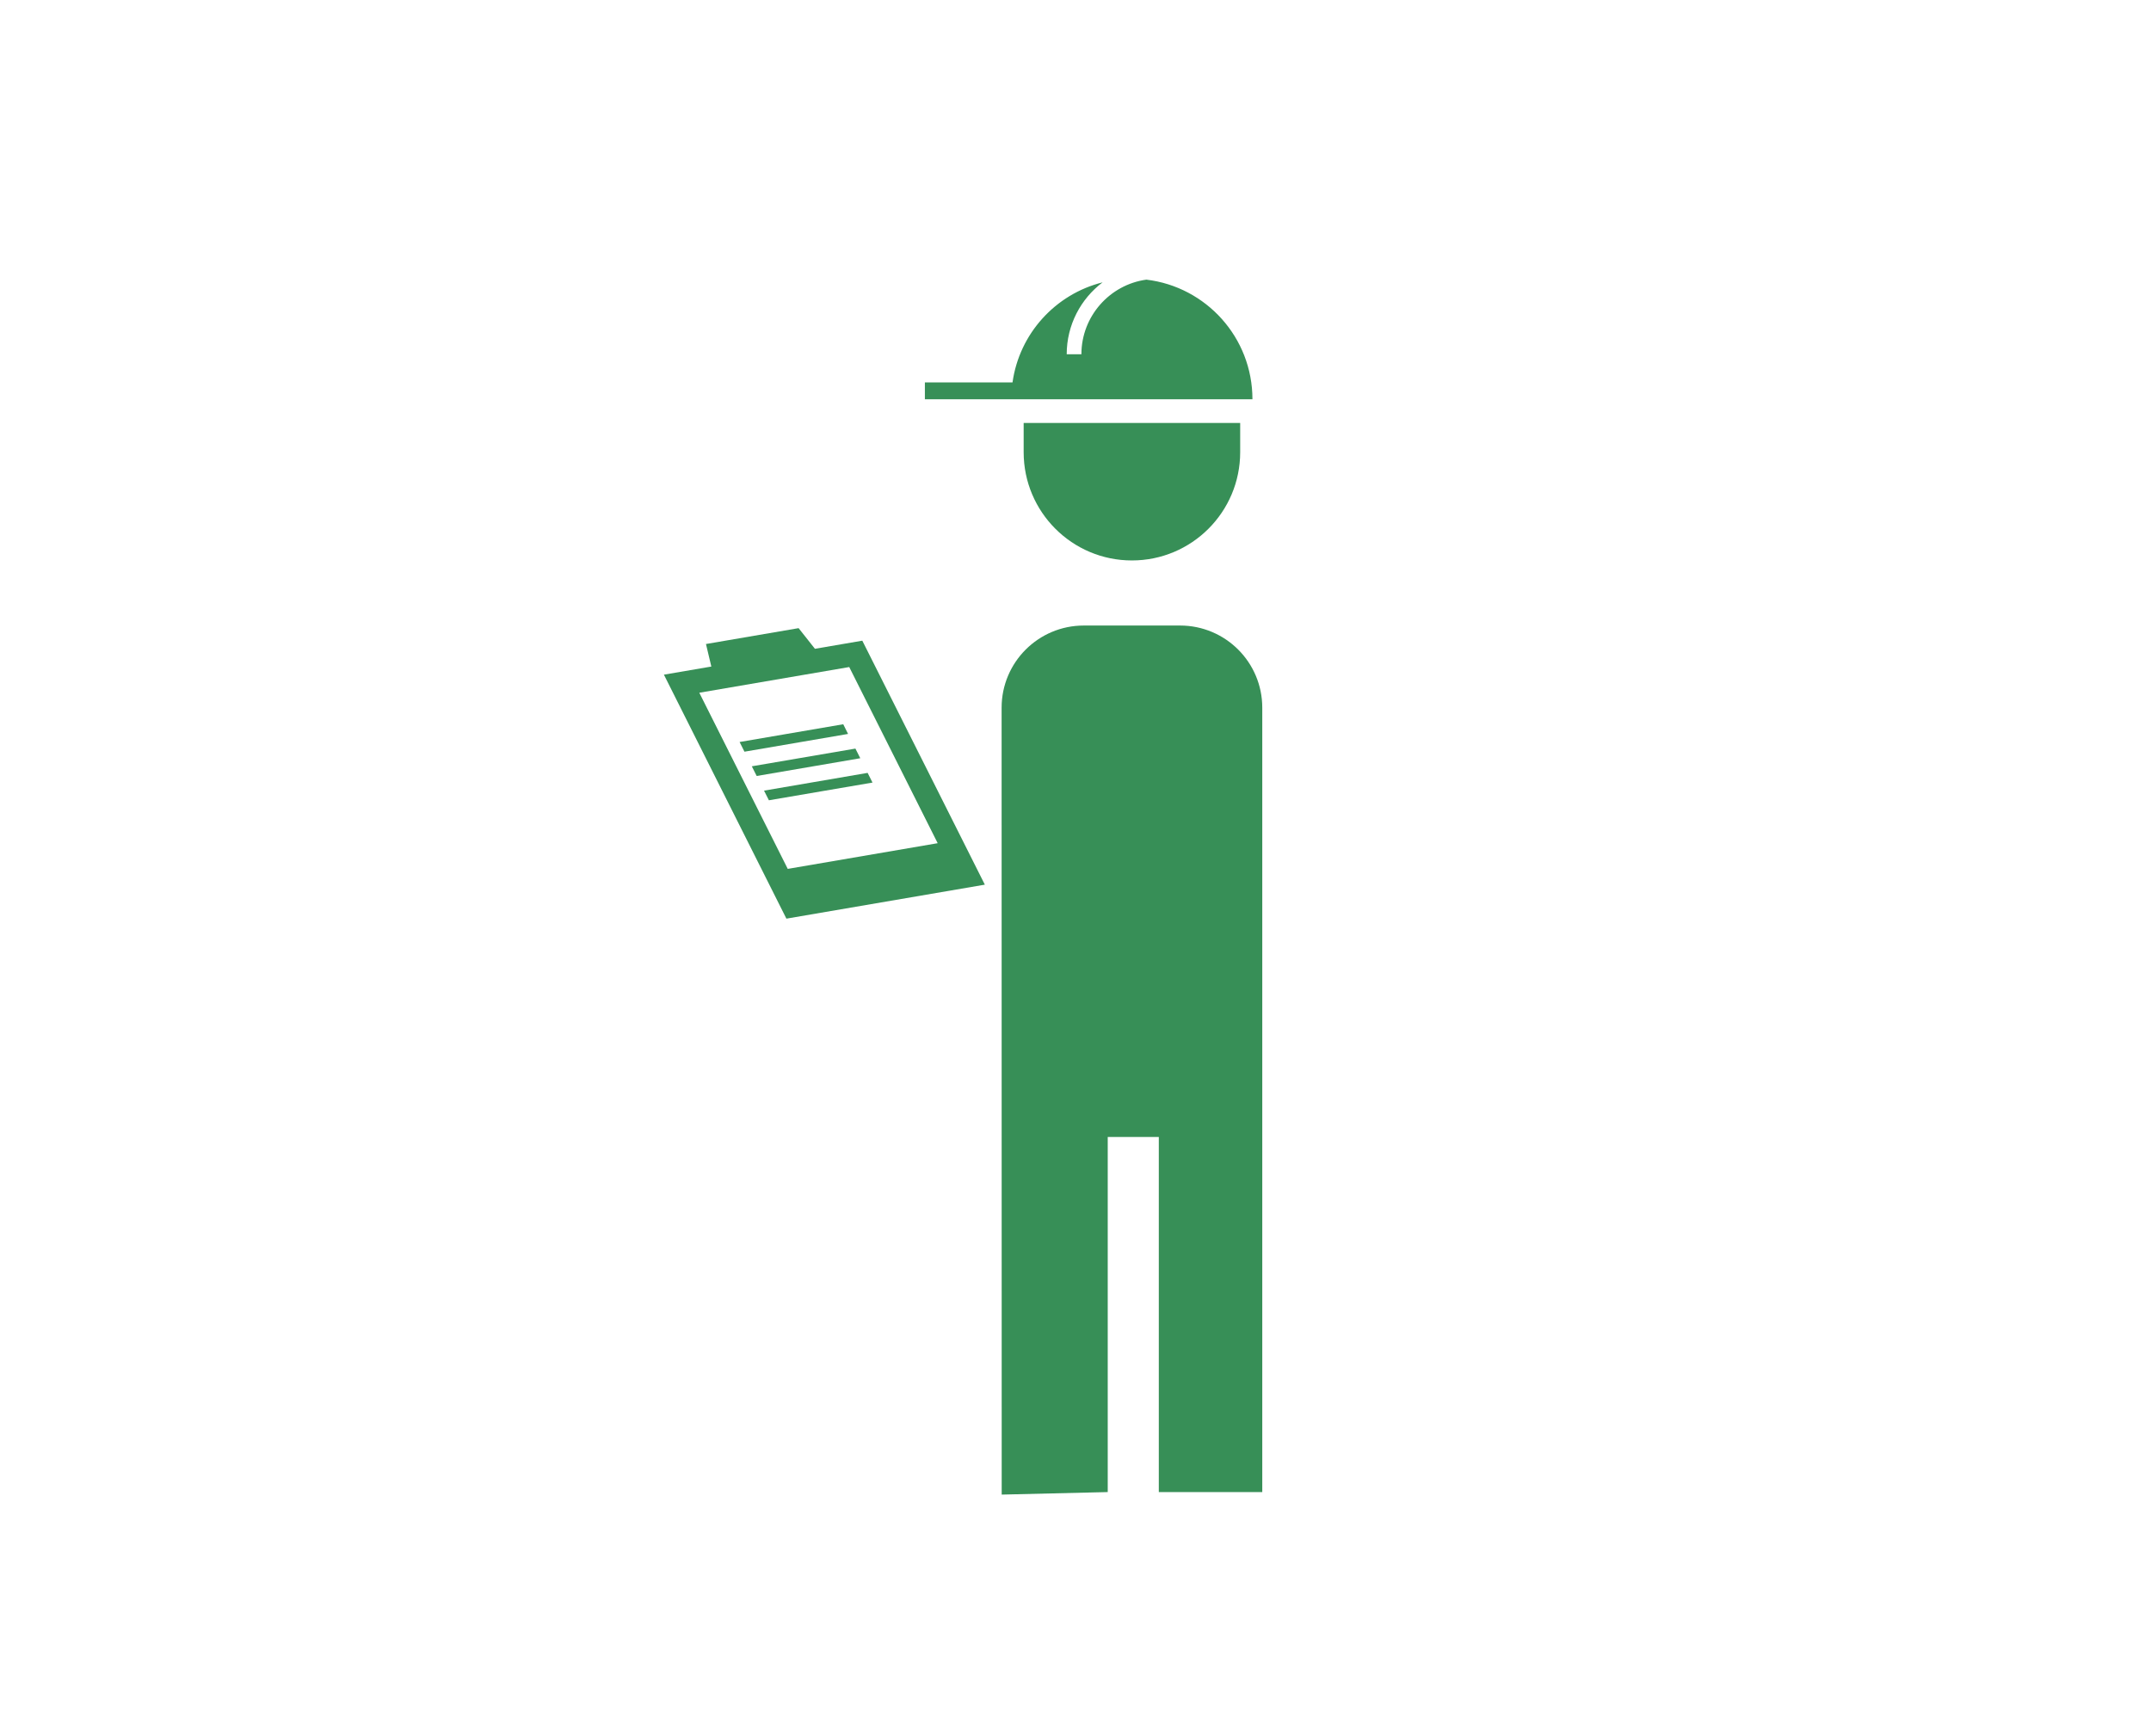 <?xml version="1.0" encoding="utf-8"?>
<!-- Generator: Adobe Illustrator 18.1.0, SVG Export Plug-In . SVG Version: 6.00 Build 0)  -->
<svg version="1.2" baseProfile="tiny" xmlns="http://www.w3.org/2000/svg" xmlns:xlink="http://www.w3.org/1999/xlink" x="0px"
	 y="0px" viewBox="70.303 81.667 47.714 38.51" xml:space="preserve">
<g id="Layer_1">
</g>
<g id="Capa_1">
</g>
<g id="Your_Icon">
	<path fill="#378F57" d="M98.303,97.368v17.402h-2.295v-7.878h-1.133v7.878l-2.352,0.056l-0.002-17.458c0-1.007,0.816-1.823,1.823-1.823h2.136
		C97.487,95.545,98.303,96.361,98.303,97.368z"/>
	<path fill="#378F57" d="M97.813,91.699c0,1.327-1.075,2.402-2.402,2.402c-1.326,0-2.401-1.075-2.401-2.402v-0.648h4.803V91.699z"/>
	<path fill="#378F57" d="M89.431,95.881l-1.051,0.18l-0.362-0.458l-2.055,0.352l0.119,0.5l-1.052,0.18l2.717,5.413l4.402-0.754L89.431,95.881z
		 M87.777,100.944l-1.962-3.908l3.326-0.57l1.962,3.908L87.777,100.944z"/>
	<polygon fill="#378F57" points="89.115,97.95 86.817,98.344 86.709,98.129 89.008,97.735 	"/>
	<polygon fill="#378F57" points="89.386,98.489 87.088,98.883 86.98,98.668 89.278,98.275 	"/>
	<polygon fill="#378F57" points="89.657,99.029 87.359,99.422 87.251,99.208 89.549,98.814 	"/>
	<path fill="#378F57" d="M98.085,90.525h-7.266v-0.374h1.944c0.152-1.084,0.953-1.959,1.998-2.22c-0.484,0.366-0.796,0.945-0.796,1.596h0.326
		c0-0.843,0.628-1.544,1.441-1.656C97.058,88.029,98.085,89.156,98.085,90.525z"/>
</g>
</svg>
